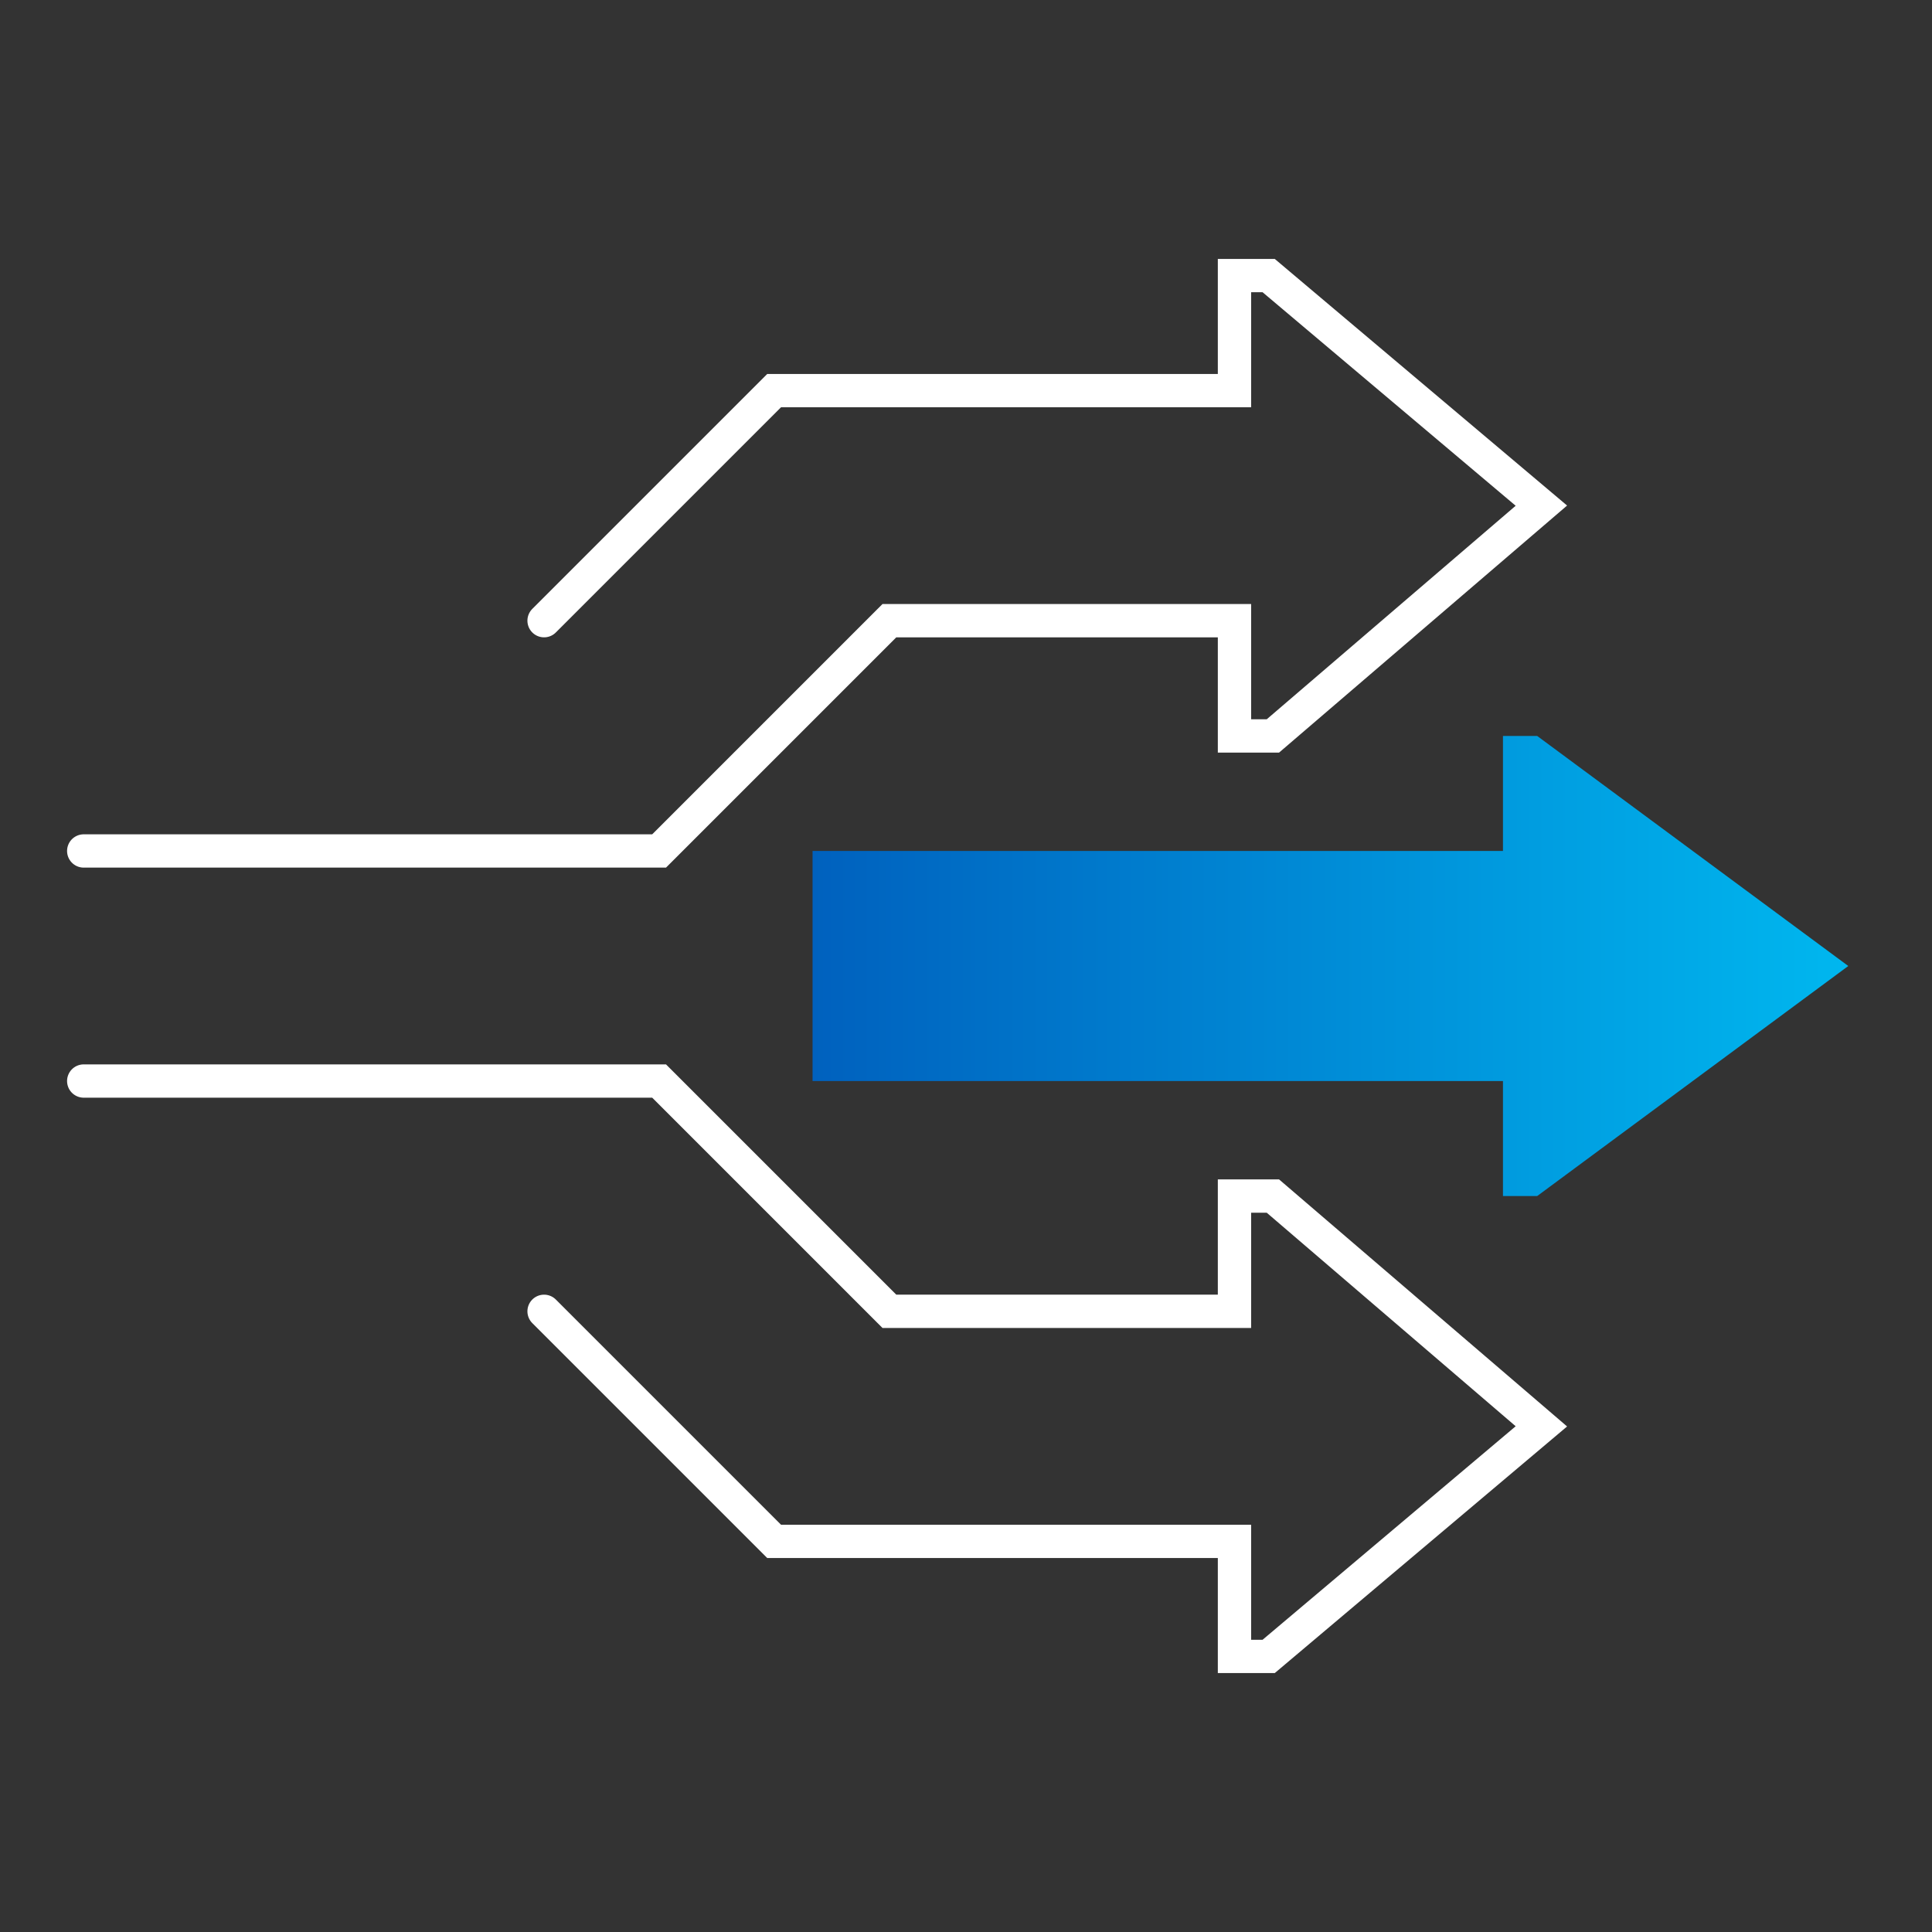 <?xml version="1.0" encoding="UTF-8"?>
<svg xmlns="http://www.w3.org/2000/svg" xmlns:xlink="http://www.w3.org/1999/xlink" id="Layer_2" width="87" height="87" viewBox="0 0 87 87">
  <rect x="0" y="0" width="87" height="87" fill="#333333" stroke="none"/>
  <defs>
    <style>.cls-1{clip-path:url(#clippath);}.cls-2{stroke:#fff;stroke-linecap:round;stroke-miterlimit:10;stroke-width:1.5px;}.cls-2,.cls-3{fill:none;}.cls-3,.cls-4{stroke-width:0px;}.cls-4{fill:url(#linear-gradient);}</style>
    <clipPath id="clippath">
      <rect class="cls-3" width="87" height="87"></rect>
    </clipPath>
    <linearGradient id="linear-gradient" x1="36.59" y1="43.5" x2="83.23" y2="43.5" gradientUnits="userSpaceOnUse">
      <stop offset="0" stop-color="#0061be"></stop>
      <stop offset="1" stop-color="#00b7ef"></stop>
    </linearGradient>
  </defs>
  <g id="Icons">
    <g class="cls-1">
      <polyline class="cls-2" points="3.77 38.32 29.68 38.32 40.05 27.95 55.59 27.95 55.59 33.14 57.32 33.14 69.41 22.77 57.13 12.41 55.59 12.41 55.59 17.59 34.86 17.59 24.5 27.95"></polyline>
      <polyline class="cls-4" points="36.59 48.68 67.68 48.68 67.68 53.86 69.22 53.86 83.23 43.5 69.22 33.14 67.68 33.14 67.68 38.32 36.59 38.32"></polyline>
      <polyline class="cls-2" points="3.77 48.68 29.68 48.68 40.05 59.05 55.59 59.05 55.59 53.86 57.32 53.86 69.41 64.23 57.13 74.59 55.59 74.59 55.59 69.41 34.86 69.41 24.5 59.05"></polyline>
    </g>
  </g>
</svg>
